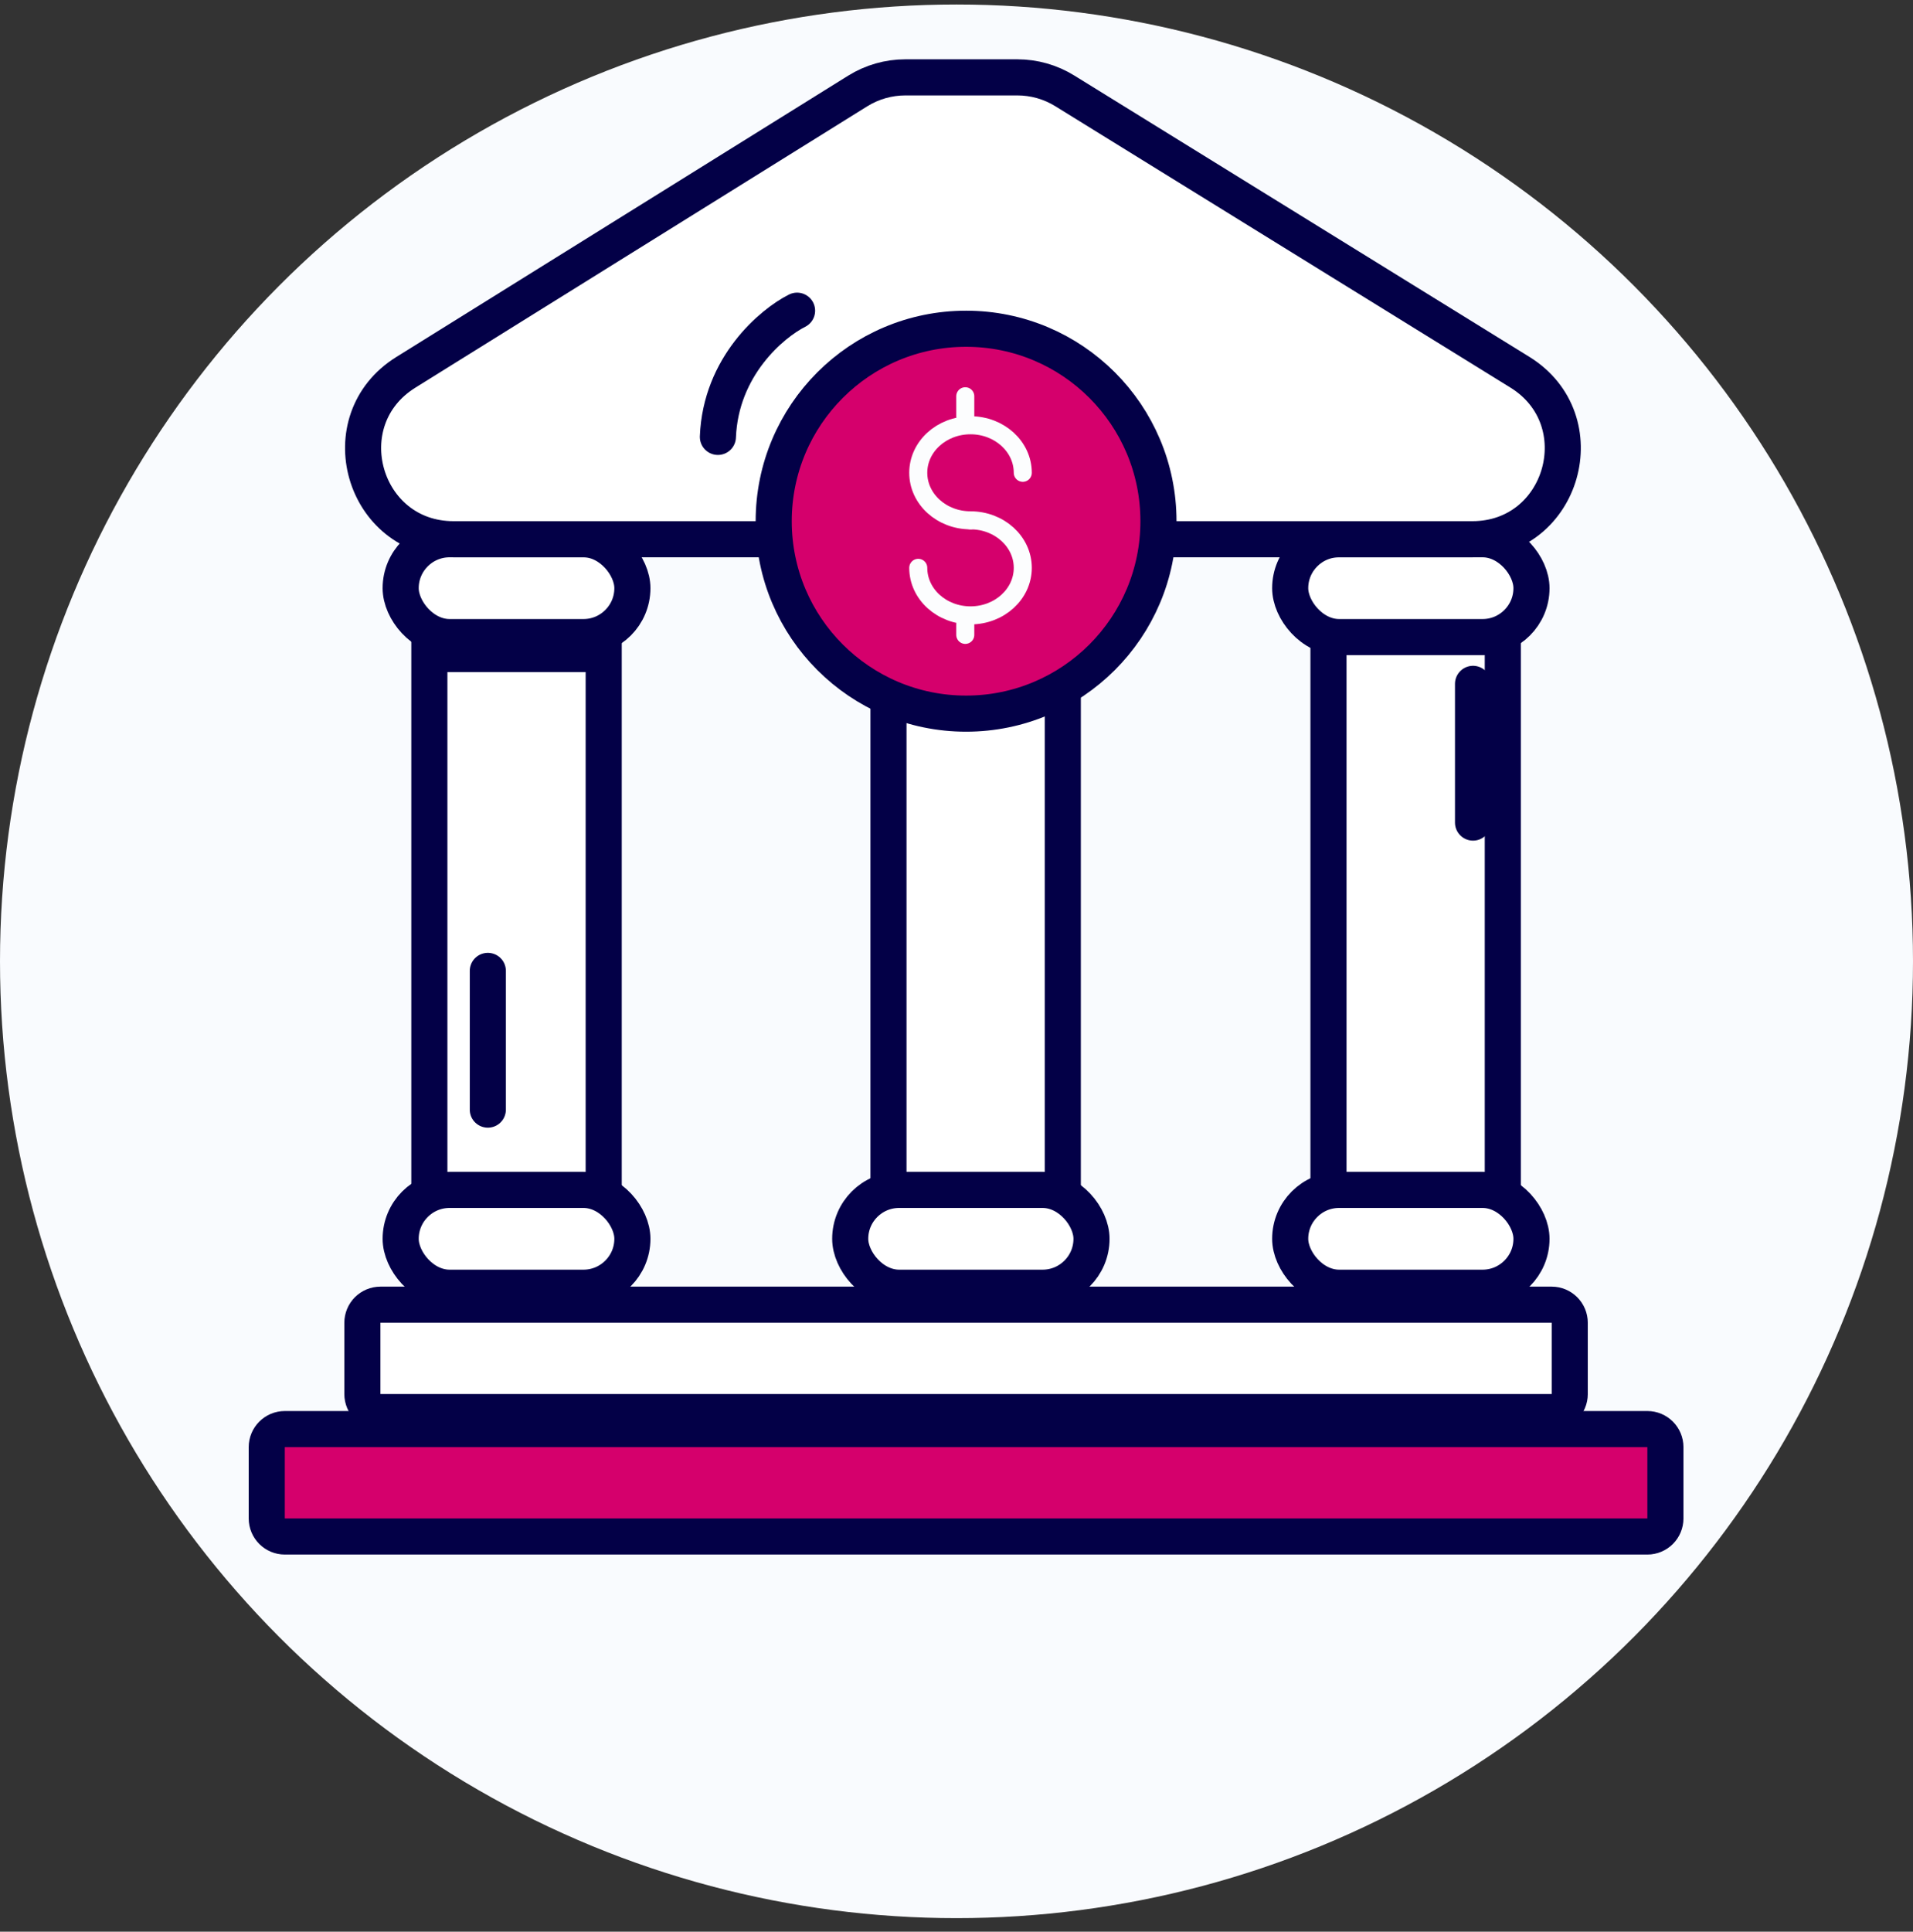 <svg width="106" height="107" viewBox="0 0 106 107" fill="none" xmlns="http://www.w3.org/2000/svg">
<rect x="0" y="0" width="106" height="107" fill="#333333" stroke="none"/>
<circle cx="53" cy="53.25" r="53" fill="#F9FBFE"/>
<mask id="mask0_3108_76953" style="mask-type:alpha" maskUnits="userSpaceOnUse" x="0" y="0" width="106" height="107">
<path d="M106 53.75C106 83.021 82.271 106.75 53 106.75C23.729 106.75 0 83.021 0 53.75C0 24.479 23.729 0.75 53 0.75C82.271 0.75 106 24.479 106 53.75Z" fill="#F9FBFE"/>
</mask>
<g mask="url(#mask0_3108_76953)">
<rect x="23.791" y="36.23" width="9.66" height="35.63" fill="white" stroke="#030047" stroke-width="2"/>
<rect x="49.23" y="36.23" width="9.66" height="35.63" fill="white" stroke="#030047" stroke-width="2"/>
<rect x="22.201" y="29.87" width="12.84" height="5.42" rx="2.71" fill="white" stroke="#030047" stroke-width="2"/>
<rect x="47.111" y="29.87" width="13.37" height="5.42" rx="2.71" fill="white" stroke="#030047" stroke-width="2"/>
<rect x="22.201" y="65.91" width="12.84" height="5.42" rx="2.71" fill="white" stroke="#030047" stroke-width="2"/>
<rect x="47.111" y="65.91" width="13.37" height="5.42" rx="2.71" fill="white" stroke="#030047" stroke-width="2"/>
<rect x="73.611" y="29.87" width="9.66" height="41.99" fill="white" stroke="#030047" stroke-width="2"/>
<rect x="71.49" y="29.87" width="13.37" height="5.42" rx="2.71" fill="white" stroke="#030047" stroke-width="2"/>
<rect x="71.49" y="65.91" width="13.37" height="5.42" rx="2.71" fill="white" stroke="#030047" stroke-width="2"/>
<path d="M50.169 4.285C49.235 4.285 48.32 4.546 47.527 5.04L22.486 20.625C18.217 23.282 20.1 29.869 25.128 29.869H81.585C86.622 29.869 88.499 23.264 84.214 20.616L58.998 5.032C58.208 4.543 57.298 4.285 56.37 4.285H50.169Z" fill="white" stroke="#030047" stroke-width="2" stroke-linecap="round" stroke-linejoin="round"/>
<path d="M15.781 79.16H91.281C91.834 79.16 92.281 79.608 92.281 80.16V84.11C92.281 84.662 91.834 85.11 91.281 85.11H15.781C15.229 85.11 14.781 84.662 14.781 84.11V80.16C14.781 79.608 15.229 79.16 15.781 79.16Z" fill="#D5006C" stroke="#030047" stroke-width="2"/>
<path d="M21.08 72.27H85.98C86.532 72.27 86.98 72.718 86.98 73.27V77.22C86.98 77.772 86.532 78.22 85.98 78.22H21.08C20.528 78.22 20.08 77.772 20.08 77.22V73.27C20.08 72.718 20.528 72.27 21.08 72.27Z" fill="white" stroke="#030047" stroke-width="2"/>
<path d="M44.166 17.21C42.767 17.913 39.932 20.295 39.779 24.201" stroke="#030047" stroke-width="2" stroke-linecap="round" stroke-linejoin="round"/>
<path d="M27.031 53.78V61.465" stroke="#030047" stroke-width="2" stroke-linecap="round"/>
<path d="M81.621 37.88V45.565" stroke="#030047" stroke-width="2" stroke-linecap="round"/>
<path d="M64.191 28.87C64.191 34.757 59.419 39.53 53.531 39.53C47.644 39.53 42.871 34.757 42.871 28.87C42.871 22.983 47.644 18.21 53.531 18.21C59.419 18.21 64.191 22.983 64.191 28.87Z" fill="#D5006C" stroke="#030047" stroke-width="2"/>
<path d="M56.673 26.189C56.673 24.735 55.376 23.556 53.777 23.556C52.177 23.556 50.881 24.735 50.881 26.189C50.881 27.643 52.177 28.822 53.777 28.822" stroke="#FCFDFE" stroke-linecap="round"/>
<path d="M50.881 31.454C50.881 32.908 52.177 34.087 53.777 34.087C55.376 34.087 56.673 32.908 56.673 31.454C56.673 30 55.376 28.822 53.777 28.822" stroke="#FCFDFE" stroke-linecap="round"/>
<line x1="53.486" y1="34.587" x2="53.486" y2="35.167" stroke="#FCFDFE" stroke-linecap="round"/>
<line x1="53.486" y1="21.95" x2="53.486" y2="23.056" stroke="#FCFDFE" stroke-linecap="round"/>
</g>
</svg>
